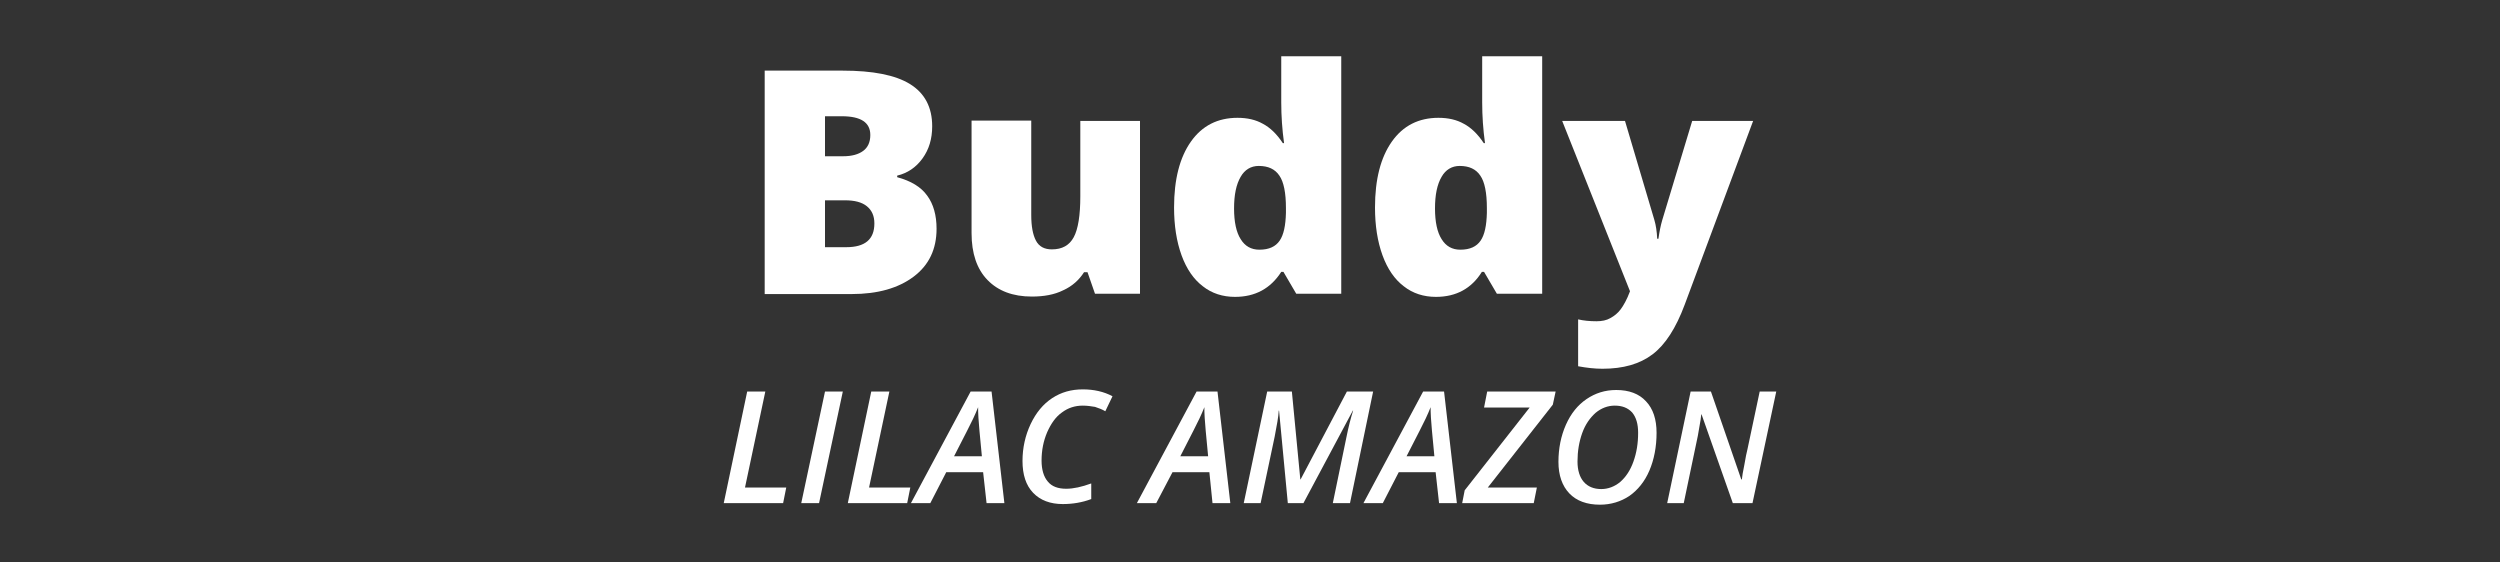 <?xml version="1.0" encoding="utf-8"?>
<!-- Generator: Adobe Illustrator 22.1.0, SVG Export Plug-In . SVG Version: 6.00 Build 0)  -->
<svg version="1.1" xmlns="http://www.w3.org/2000/svg" xmlns:xlink="http://www.w3.org/1999/xlink" x="0px" y="0px"
	 viewBox="0 0 800 180" style="enable-background:new 0 0 800 180;" xml:space="preserve">
<rect x="0" y="0" width="800" height="180" fill="#333333" stroke="none"/>
<style type="text/css">
	.st0{fill:#FFFFFF;}
</style>
<g id="Layer_1">
	<g>
		<path class="st0" d="M244.7,22.6h24.9c9.7,0,16.9,1.4,21.6,4.3c4.7,2.9,7.1,7.4,7.1,13.5c0,4-1,7.4-3.1,10.3s-4.8,4.7-8.1,5.5v0.5
			c4.4,1.2,7.6,3.1,9.6,5.9c2,2.7,3,6.3,3,10.6c0,6.5-2.4,11.6-7.3,15.3c-4.9,3.7-11.5,5.6-19.9,5.6h-27.8V22.6z M264,50h5.8
			c2.8,0,4.9-0.6,6.4-1.7c1.5-1.1,2.3-2.8,2.3-5.1c0-4-3-6-9.1-6H264V50z M264,64.1v15h6.8c6,0,9-2.5,9-7.6c0-2.4-0.8-4.2-2.4-5.5
			s-3.9-1.9-7-1.9H264z"/>
		<path class="st0" d="M350.4,94l-2.4-6.9h-1.1c-1.6,2.5-3.8,4.5-6.7,5.8c-2.8,1.4-6.2,2-10,2c-6.1,0-10.8-1.8-14.2-5.3
			c-3.4-3.5-5.1-8.5-5.1-15v-36H330v30.2c0,3.6,0.5,6.3,1.5,8.2s2.7,2.8,5.1,2.8c3.3,0,5.6-1.3,7-3.9c1.4-2.6,2.1-7,2.1-13.1V38.7
			h19.1V94H350.4z"/>
		<path class="st0" d="M395.2,95c-3.9,0-7.4-1.1-10.3-3.4c-2.9-2.2-5.2-5.5-6.8-9.9c-1.6-4.4-2.4-9.5-2.4-15.3c0-9,1.8-16,5.4-21.1
			s8.6-7.6,14.9-7.6c3.1,0,5.8,0.6,8.1,1.9c2.3,1.2,4.5,3.3,6.4,6.2h0.4c-0.6-4.3-0.9-8.7-0.9-13V18h19.2v76h-14.4l-4.1-7h-0.7
			C406.6,92.3,401.7,95,395.2,95z M403,79.9c3.1,0,5.2-1,6.5-2.9c1.3-1.9,1.9-4.9,2-8.9v-1.5c0-4.9-0.7-8.4-2.1-10.4
			c-1.4-2.1-3.6-3.1-6.6-3.1c-2.5,0-4.5,1.2-5.8,3.5c-1.4,2.4-2.1,5.7-2.1,10.1c0,4.3,0.7,7.6,2.1,9.8
			C398.4,78.8,400.4,79.9,403,79.9z"/>
		<path class="st0" d="M459.5,95c-3.9,0-7.4-1.1-10.3-3.4c-2.9-2.2-5.2-5.5-6.8-9.9c-1.6-4.4-2.4-9.5-2.4-15.3c0-9,1.8-16,5.4-21.1
			s8.6-7.6,14.9-7.6c3.1,0,5.8,0.6,8.1,1.9c2.3,1.2,4.5,3.3,6.4,6.2h0.4c-0.6-4.3-0.9-8.7-0.9-13V18h19.2v76H479l-4.1-7h-0.7
			C470.9,92.3,466,95,459.5,95z M467.3,79.9c3.1,0,5.2-1,6.5-2.9c1.3-1.9,1.9-4.9,2-8.9v-1.5c0-4.9-0.7-8.4-2.1-10.4
			c-1.4-2.1-3.6-3.1-6.6-3.1c-2.5,0-4.5,1.2-5.8,3.5c-1.4,2.4-2.1,5.7-2.1,10.1c0,4.3,0.7,7.6,2.1,9.8
			C462.7,78.8,464.7,79.9,467.3,79.9z"/>
		<path class="st0" d="M499.9,38.7H520l9.4,31.7c0.5,1.7,0.8,3.7,0.9,6h0.4c0.3-2.2,0.7-4.2,1.2-5.9l9.6-31.8H561l-21.9,58.8
			c-2.8,7.5-6.2,12.8-10.3,15.9c-4.1,3.1-9.4,4.6-16,4.6c-2.5,0-5.1-0.3-7.8-0.8v-15c1.7,0.4,3.7,0.6,5.9,0.6c1.7,0,3.2-0.3,4.4-1
			c1.3-0.7,2.4-1.6,3.3-2.8c0.9-1.2,2-3.1,3-5.8L499.9,38.7z"/>
	</g>
	<g>
		<path class="st0" d="M231.6,161l7.5-35.7h5.8l-6.5,30.7h13.2l-1,5H231.6z"/>
		<path class="st0" d="M256.4,161l7.6-35.7h5.7l-7.6,35.7H256.4z"/>
		<path class="st0" d="M271.3,161l7.5-35.7h5.8l-6.5,30.7h13.2l-1,5H271.3z"/>
		<path class="st0" d="M314.6,151.1h-11.8l-5.1,9.9h-6.2l19.1-35.7h6.7l4.1,35.7h-5.7L314.6,151.1z M314.2,146
			c-0.7-6.8-1-10.9-1.1-12.3c-0.1-1.4-0.1-2.6-0.1-3.4c-0.9,2.3-2.1,4.8-3.5,7.5l-4.2,8.2H314.2z"/>
		<path class="st0" d="M346.5,129.8c-2.5,0-4.7,0.7-6.7,2.2c-2,1.4-3.5,3.6-4.7,6.3c-1.2,2.8-1.8,5.8-1.8,9.1c0,2.9,0.7,5.2,2,6.7
			c1.3,1.6,3.3,2.3,5.9,2.3c2.3,0,5-0.6,8-1.7v5c-2.9,1.1-6,1.6-9.1,1.6c-4,0-7.2-1.2-9.5-3.6c-2.3-2.4-3.4-5.8-3.4-10.2
			c0-4.2,0.9-8.2,2.6-11.8c1.7-3.6,4-6.4,6.9-8.3c2.9-1.9,6.1-2.8,9.8-2.8c3.5,0,6.7,0.7,9.5,2.2l-2.3,4.8c-1-0.6-2.1-1-3.3-1.4
			C349.2,130,347.9,129.8,346.5,129.8z"/>
		<path class="st0" d="M387,151.1h-11.8L370,161h-6.2l19.1-35.7h6.7l4.1,35.7H388L387,151.1z M386.6,146c-0.7-6.8-1-10.9-1.1-12.3
			c-0.1-1.4-0.1-2.6-0.1-3.4c-0.9,2.3-2.1,4.8-3.5,7.5l-4.2,8.2H386.6z"/>
		<path class="st0" d="M412.1,161l-2.8-29.6h-0.1c-0.1,1.9-0.6,4.7-1.3,8.3l-4.5,21.3H398l7.5-35.7h7.9l2.7,28.1h0.1l14.8-28.1h8.4
			L432,161h-5.5l4.4-21.3c0.6-3,1.3-5.8,2.1-8.3h-0.1L417.1,161H412.1z"/>
		<path class="st0" d="M459.4,151.1h-11.8l-5.1,9.9h-6.2l19.1-35.7h6.7l4.1,35.7h-5.7L459.4,151.1z M459,146
			c-0.7-6.8-1-10.9-1.1-12.3c-0.1-1.4-0.1-2.6-0.1-3.4c-0.9,2.3-2.1,4.8-3.5,7.5l-4.2,8.2H459z"/>
		<path class="st0" d="M490.8,161h-22.9l0.8-4.1l20.8-26.5h-14.6l1-5.1h21.9l-0.9,4.2L476.1,156h15.7L490.8,161z"/>
		<path class="st0" d="M530.1,138.5c0,4.5-0.8,8.6-2.3,12.1c-1.5,3.5-3.7,6.2-6.4,8.1c-2.7,1.8-5.9,2.8-9.4,2.8
			c-4.2,0-7.5-1.2-9.8-3.6c-2.3-2.4-3.5-5.8-3.5-10.1c0-4.3,0.8-8.3,2.4-11.9c1.6-3.6,3.8-6.3,6.6-8.2s5.9-2.9,9.5-2.9
			c4.1,0,7.3,1.2,9.5,3.6C529,130.8,530.1,134.2,530.1,138.5z M516.7,129.8c-2.2,0-4.3,0.8-6.1,2.3c-1.8,1.6-3.3,3.7-4.3,6.5
			c-1,2.8-1.5,5.8-1.5,9.1c0,2.8,0.7,5,2,6.5c1.3,1.5,3.2,2.3,5.6,2.3c2.2,0,4.3-0.8,6.1-2.3c1.8-1.6,3.2-3.7,4.2-6.5
			c1-2.8,1.5-5.8,1.5-9.2c0-2.8-0.6-4.9-1.9-6.5C520.9,130.5,519.1,129.8,516.7,129.8z"/>
		<path class="st0" d="M560.8,161h-6.3l-10-28.4h-0.1l-0.2,1.7c-0.4,2.4-0.7,4.2-0.9,5.2c-0.2,1-1.7,8.2-4.5,21.5h-5.3l7.5-35.7h6.5
			l9.7,28.1h0.2c0.1-0.9,0.3-2.4,0.8-4.7c0.4-2.3,0.7-3.9,1-5l3.9-18.4h5.3L560.8,161z"/>
	</g>
</g>
<g id="Layer_2">
</g>
</svg>
